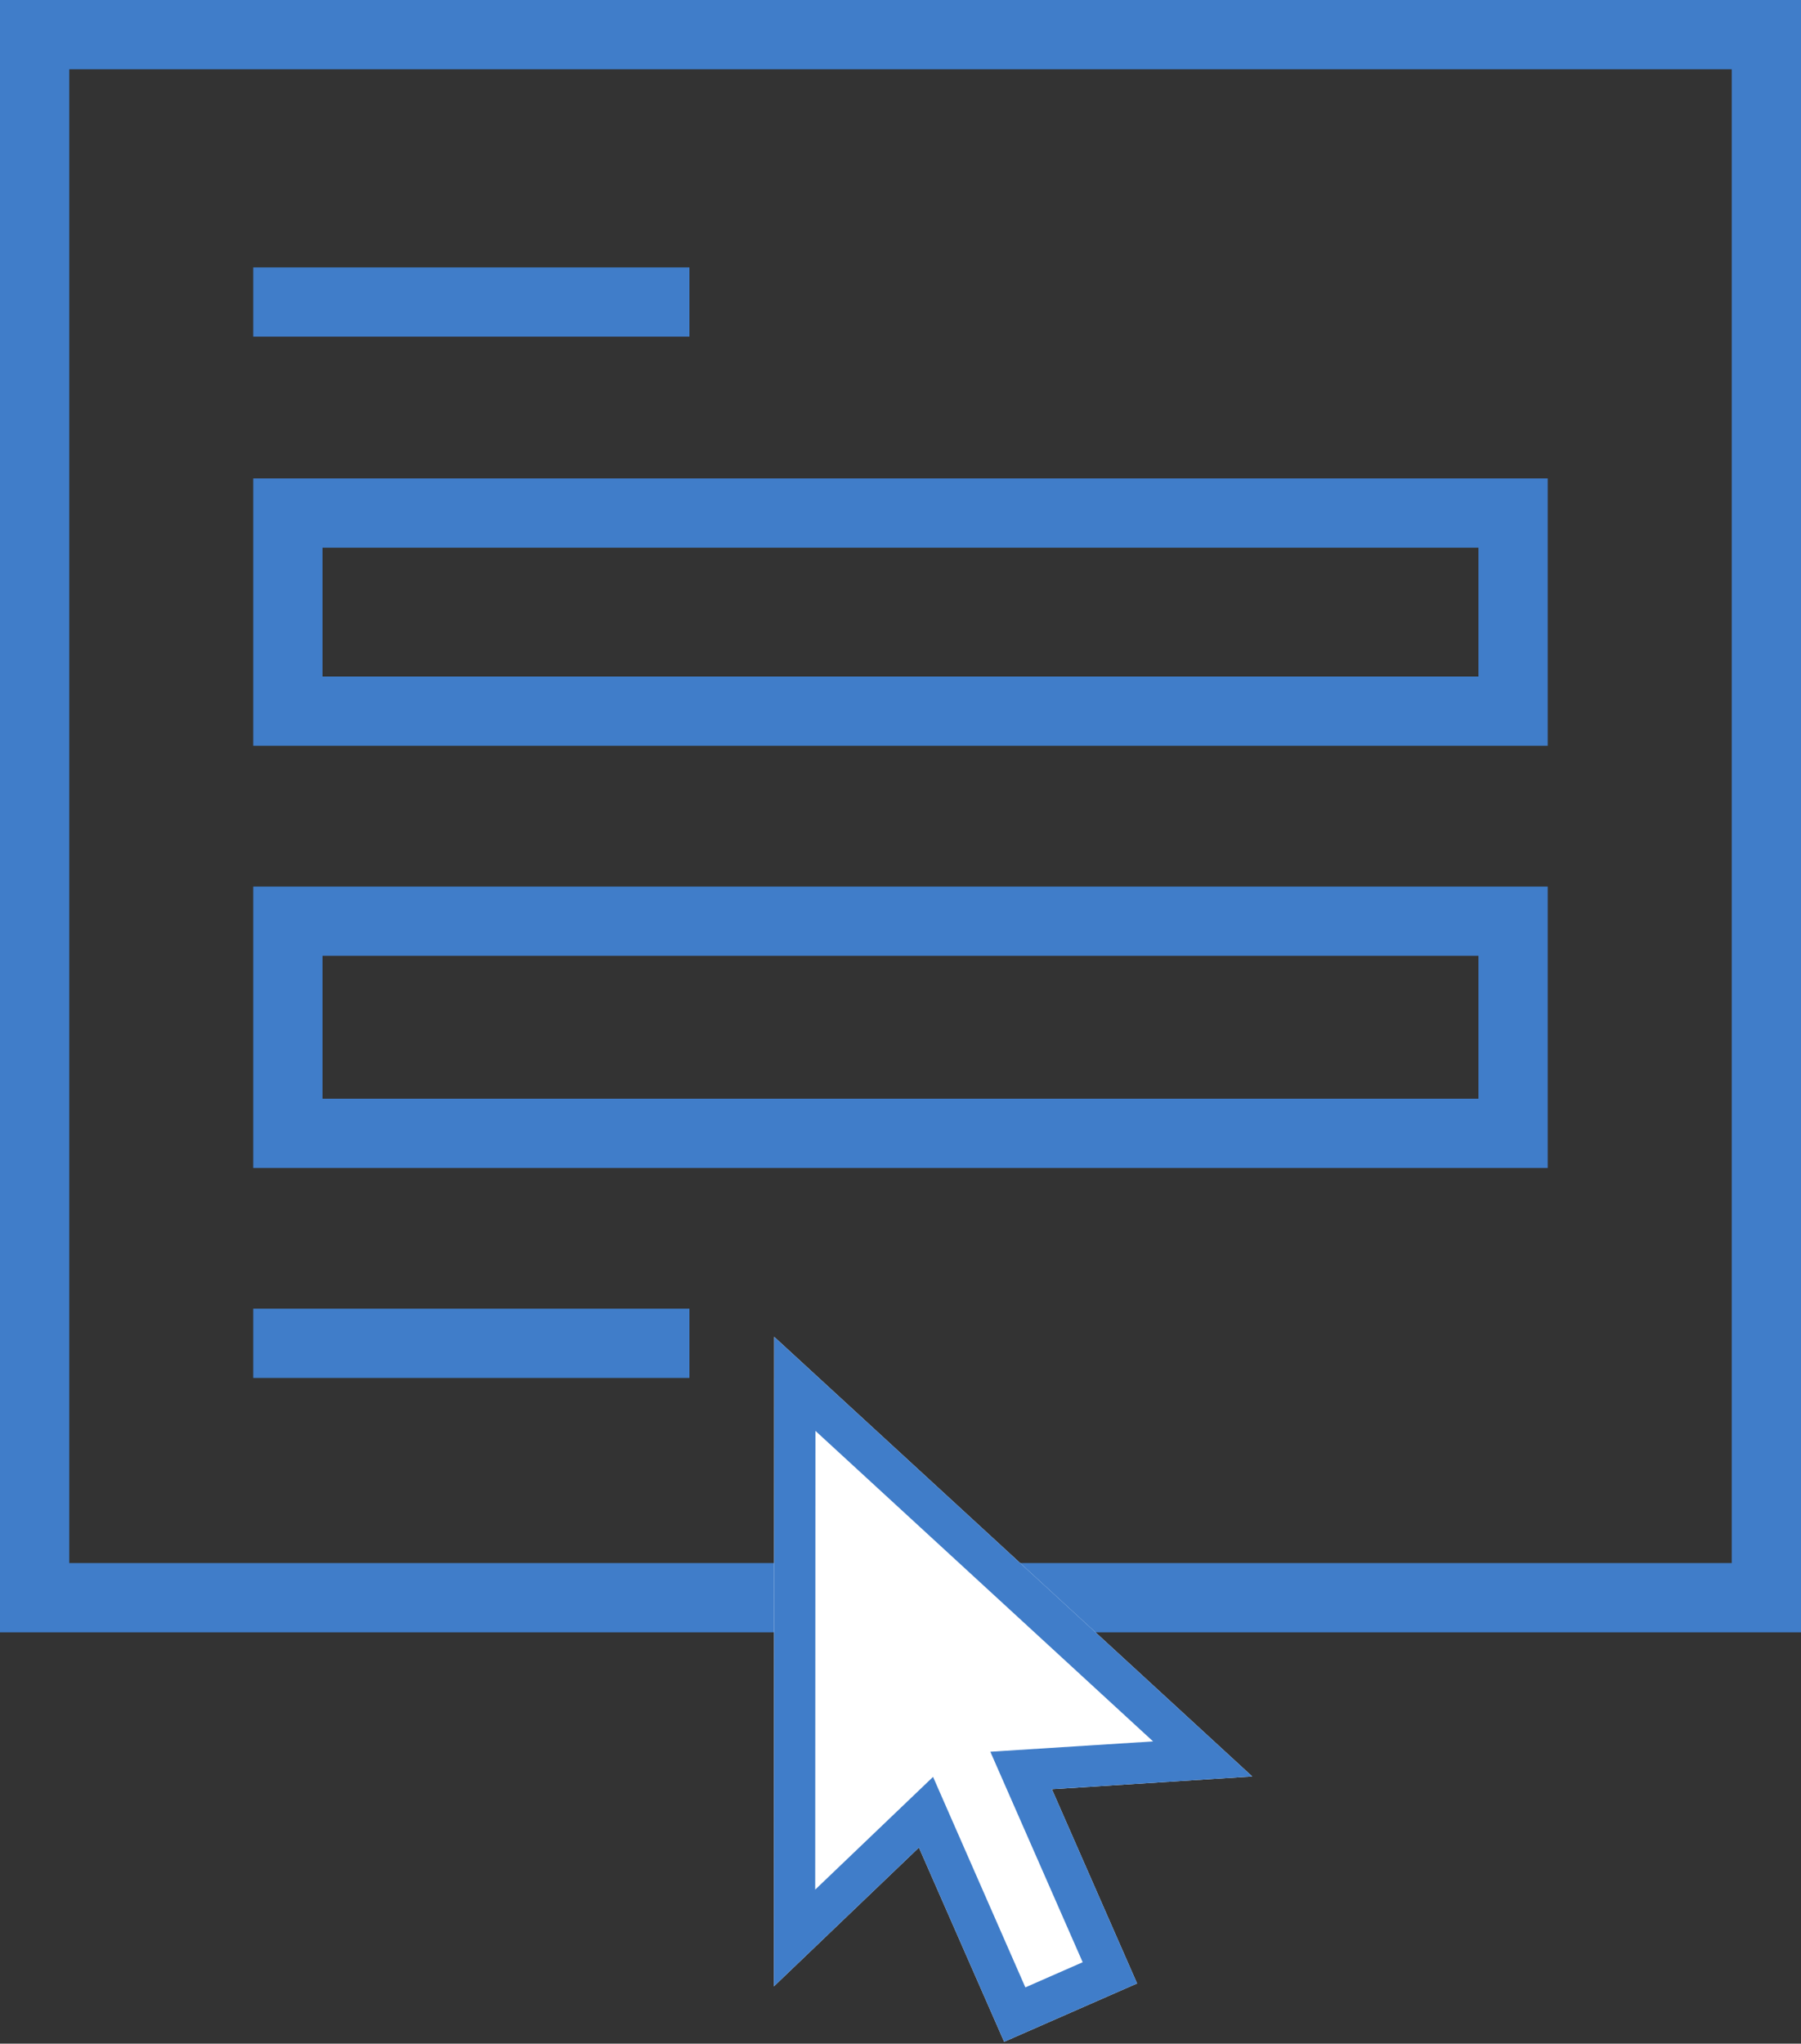 <svg width="52" height="59" viewBox="0 0 52 59" fill="none" xmlns="http://www.w3.org/2000/svg">
<rect x="0" y="0" width="52" height="59" fill="#333333" stroke="none"/>
<rect x="1" y="-1" width="50" height="45.125" transform="matrix(1 0 0 -1 0 45.125)" stroke="#407DC9" stroke-width="2"/>
<rect x="1" y="-1" width="35.375" height="6.125" transform="matrix(1 0 0 -1 7.312 31.719)" stroke="#407DC9" stroke-width="2"/>
<rect x="1" y="-1" width="35.375" height="5.719" transform="matrix(1 0 0 -1 7.312 19.531)" stroke="#407DC9" stroke-width="2"/>
<line y1="-1" x2="12.594" y2="-1" transform="matrix(1 -8.74228e-08 -8.74228e-08 -1 7.312 7.719)" stroke="#407DC9" stroke-width="2"/>
<line y1="-1" x2="12.594" y2="-1" transform="matrix(1 -8.74228e-08 -8.74228e-08 -1 7.312 37.781)" stroke="#407DC9" stroke-width="2"/>
<path d="M22.353 38.594L36.156 51.286L30.371 51.654L32.831 57.262L28.993 58.946L26.532 53.338L22.344 57.346L22.353 38.594Z" fill="white"/>
<path d="M36.156 51.286L22.353 38.594L22.344 57.346L26.532 53.338L28.993 58.946L32.831 57.262L30.371 51.654L36.156 51.286ZM31.26 56.649L29.605 57.375L26.94 51.298L23.537 54.553L23.544 41.309L33.293 50.274L28.594 50.572L31.26 56.649Z" fill="#407DC9"/>
</svg>
